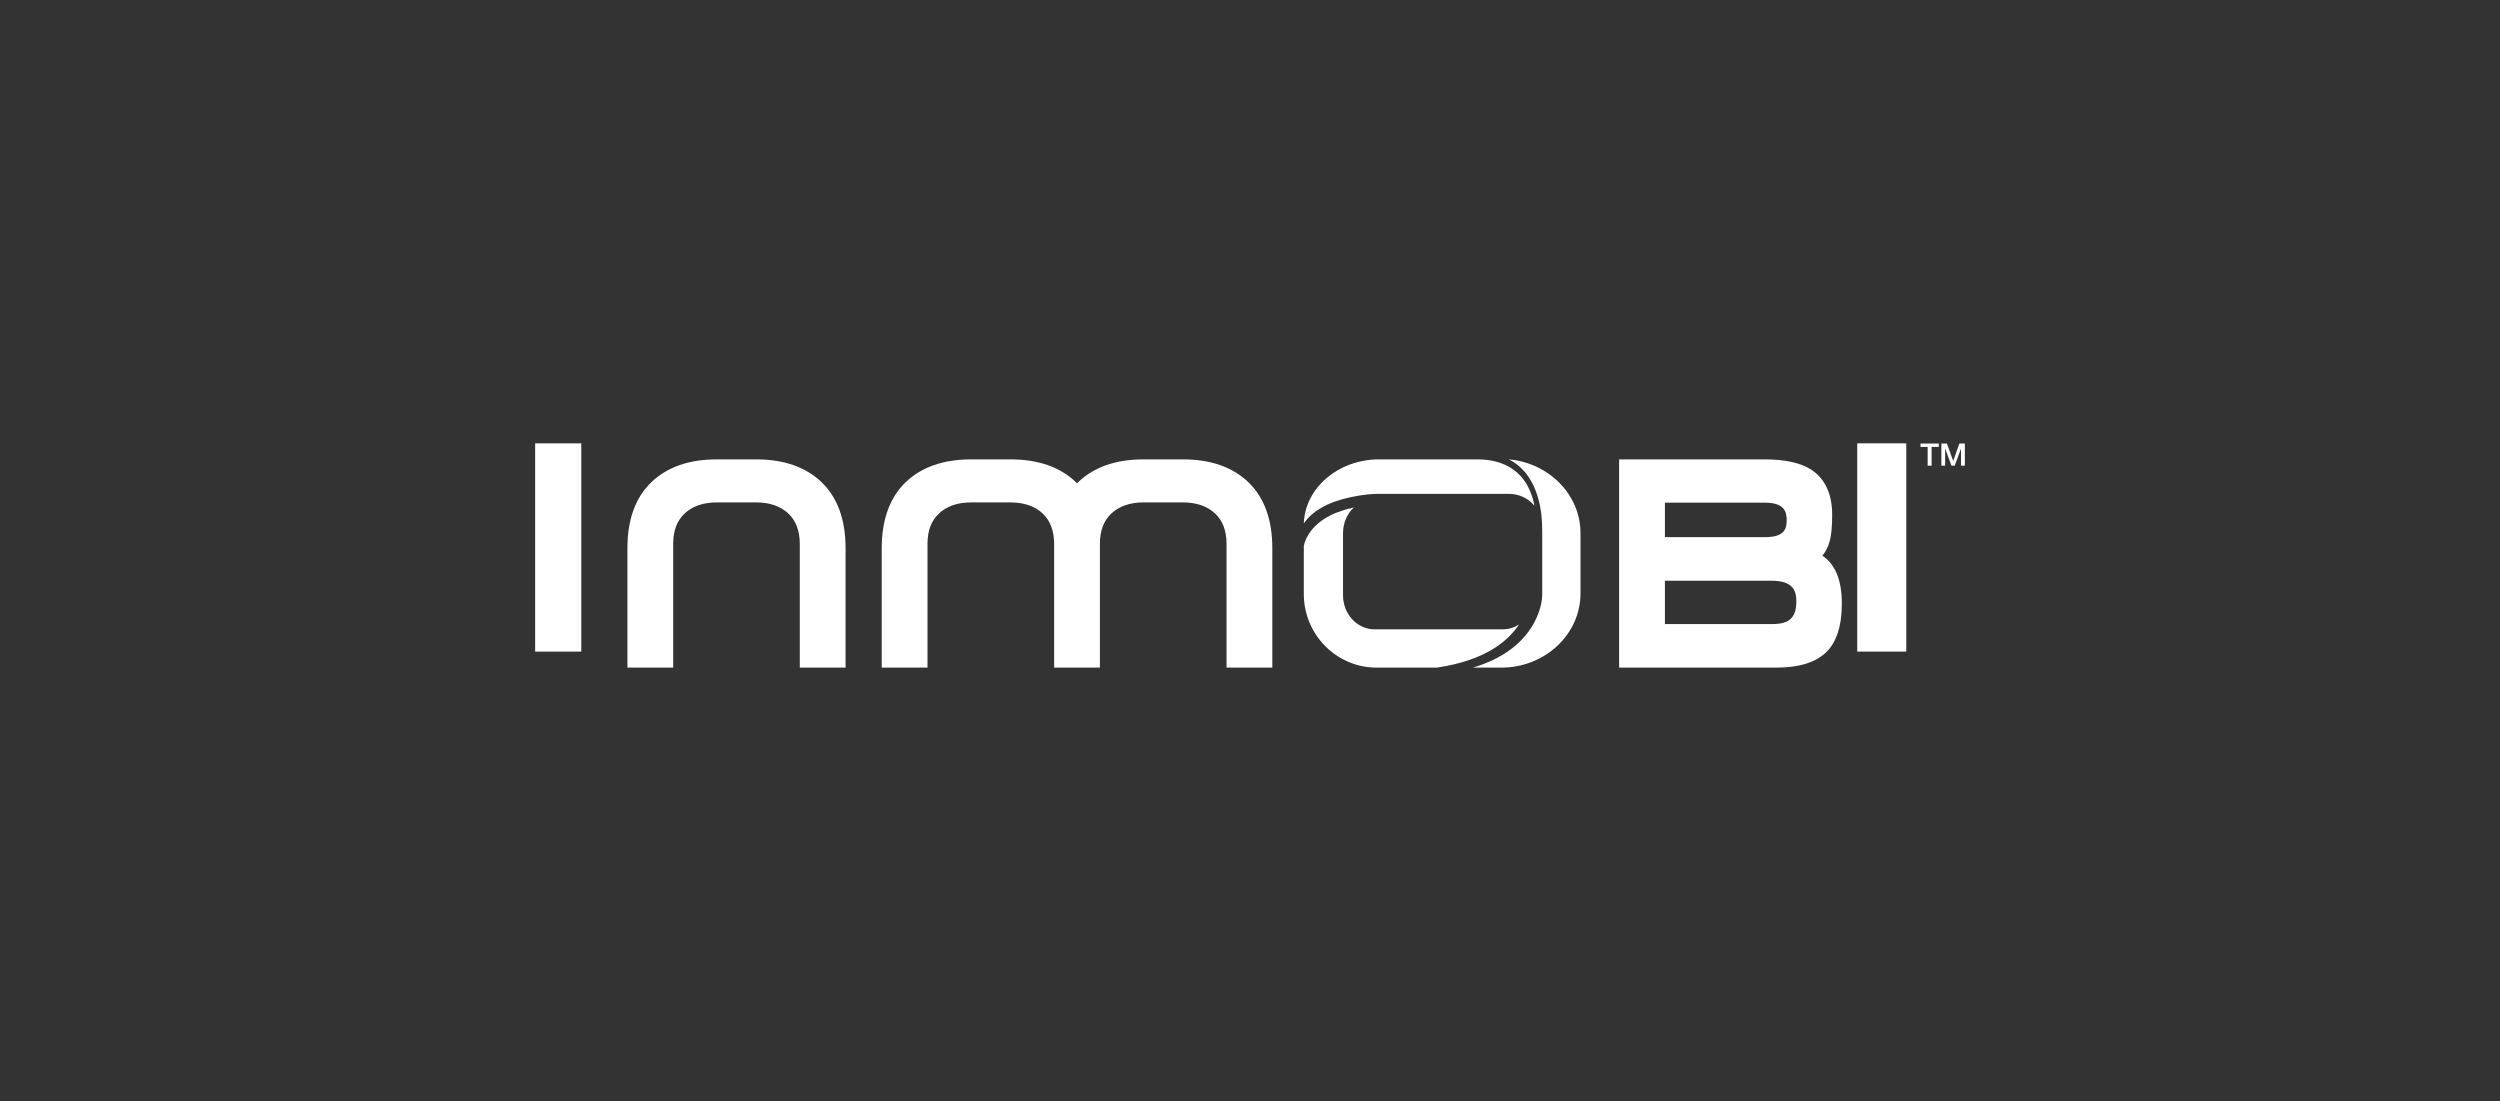 <svg width="84" height="37" viewBox="0 0 84 37" fill="none" xmlns="http://www.w3.org/2000/svg">
<rect x="0" y="0" width="84" height="37" fill="#333333" stroke="none"/>
<g clip-path="url(#clip0_851_4295)">
<mask id="mask0_851_4295" style="mask-type:luminance" maskUnits="userSpaceOnUse" x="-99" y="-57" width="214" height="148">
<path d="M-98.754 90.784H114.572V-56.146H-98.754V90.784Z" fill="white"/>
</mask>
<g mask="url(#mask0_851_4295)">
<path d="M25.409 15.435H24.083C23.154 15.435 22.415 15.693 21.885 16.202C21.351 16.715 21.081 17.461 21.081 18.417V22.432H22.619V18.277C22.619 17.83 22.746 17.494 23.007 17.251C23.271 17.005 23.633 16.881 24.083 16.881H25.409C25.859 16.881 26.221 17.005 26.485 17.251C26.743 17.491 26.873 17.836 26.873 18.277V22.432H28.411V18.417C28.411 17.46 28.14 16.715 27.606 16.202C27.077 15.693 26.338 15.435 25.409 15.435ZM39.748 15.435H38.422C37.493 15.435 36.754 15.693 36.224 16.202C36.211 16.214 36.201 16.228 36.188 16.241C36.175 16.228 36.165 16.214 36.152 16.202C35.623 15.693 34.883 15.435 33.954 15.435H32.628C31.7 15.435 30.96 15.693 30.431 16.202C29.897 16.715 29.626 17.461 29.626 18.417V22.432H31.164V18.277C31.164 17.83 31.291 17.494 31.552 17.251C31.816 17.005 32.178 16.881 32.628 16.881H33.954C34.404 16.881 34.767 17.005 35.031 17.251C35.288 17.491 35.419 17.836 35.419 18.277V22.432H36.957V18.277C36.957 17.83 37.085 17.494 37.345 17.251C37.61 17.005 37.972 16.881 38.422 16.881H39.748C40.198 16.881 40.56 17.005 40.824 17.251C41.082 17.491 41.212 17.836 41.212 18.277V22.432H42.75V18.417C42.75 17.46 42.479 16.714 41.945 16.202C41.416 15.693 40.677 15.435 39.748 15.435ZM61.232 18.67C61.346 18.535 61.429 18.369 61.481 18.173C61.535 17.966 61.561 17.681 61.561 17.302C61.561 16.598 61.324 16.085 60.855 15.777C60.495 15.55 59.968 15.435 59.291 15.435H54.402V22.432H59.696C60.432 22.432 60.986 22.264 61.341 21.933C61.703 21.596 61.886 21.039 61.886 20.277C61.886 19.5 61.667 18.96 61.232 18.67ZM59.308 18.048H55.941V16.89H59.299C59.944 16.89 60.033 17.177 60.033 17.487C60.033 17.779 59.945 18.048 59.308 18.048ZM55.941 19.512H59.516C60.258 19.512 60.357 19.861 60.357 20.203C60.357 20.746 60.127 20.968 59.561 20.968H55.941V19.512Z" fill="white"/>
</g>
<path d="M64.529 14.903H65.143V15.016H64.902V15.646H64.769V15.016H64.529V14.903ZM65.23 14.903H65.417L65.626 15.485H65.629L65.833 14.903H66.019V15.646H65.891V15.073H65.89L65.679 15.646H65.569L65.359 15.073H65.357V15.646H65.23V14.903ZM64.051 14.897H62.403V21.894H64.051V14.897Z" fill="white"/>
<mask id="mask1_851_4295" style="mask-type:luminance" maskUnits="userSpaceOnUse" x="-99" y="-57" width="214" height="148">
<path d="M-98.754 90.784H114.572V-56.146H-98.754V90.784Z" fill="white"/>
</mask>
<g mask="url(#mask1_851_4295)">
<path d="M43.808 17.588C43.811 17.583 43.815 17.578 43.818 17.573L43.839 17.544C43.858 17.518 43.877 17.495 43.897 17.471C43.905 17.46 43.909 17.455 43.914 17.449L43.923 17.439C43.96 17.397 44.003 17.354 44.056 17.306L44.072 17.292C44.098 17.269 44.126 17.246 44.156 17.223C44.17 17.212 44.185 17.2 44.201 17.189L44.209 17.183C44.291 17.123 44.379 17.069 44.474 17.018L44.505 17.002C44.573 16.967 44.642 16.935 44.714 16.906L44.722 16.903C44.757 16.888 44.793 16.875 44.83 16.861C44.846 16.856 44.862 16.85 44.879 16.844C44.943 16.822 45.012 16.801 45.082 16.781C45.103 16.775 45.126 16.769 45.148 16.763C45.158 16.761 45.168 16.758 45.177 16.755C45.191 16.751 45.206 16.747 45.221 16.743C45.34 16.713 45.456 16.689 45.563 16.67L45.564 16.669C45.615 16.66 45.663 16.652 45.71 16.645C45.711 16.645 45.712 16.645 45.713 16.645C45.718 16.644 45.722 16.643 45.726 16.643C45.733 16.642 45.74 16.641 45.746 16.64L45.752 16.639C45.793 16.633 45.832 16.628 45.868 16.624L45.879 16.622C45.916 16.618 45.95 16.614 45.981 16.611C45.988 16.611 45.994 16.61 46 16.61L46.009 16.609C46.012 16.609 46.015 16.608 46.018 16.608C46.023 16.608 46.028 16.607 46.032 16.607L46.033 16.607C46.055 16.605 46.075 16.603 46.092 16.602C46.095 16.602 46.098 16.601 46.1 16.601C46.112 16.601 46.123 16.6 46.132 16.599L46.144 16.599C46.176 16.596 46.215 16.593 46.252 16.593H50.696C51.045 16.593 51.356 16.749 51.556 16.991L51.541 16.913C51.534 16.882 51.527 16.852 51.519 16.821L51.51 16.787C51.502 16.756 51.492 16.724 51.482 16.692L51.456 16.617C51.442 16.574 51.425 16.532 51.406 16.489C51.406 16.488 51.405 16.486 51.405 16.485C51.216 16.052 50.849 15.62 50.137 15.481C50.126 15.479 50.114 15.477 50.103 15.475C50.073 15.469 50.042 15.464 50.011 15.46C50.007 15.46 50.003 15.459 49.999 15.458C49.969 15.454 49.938 15.451 49.906 15.448C49.882 15.446 49.857 15.444 49.832 15.442C49.816 15.441 49.799 15.44 49.782 15.439L49.772 15.439C49.728 15.437 49.682 15.435 49.636 15.435H46.336C44.967 15.435 43.848 16.395 43.808 17.588Z" fill="white"/>
<path d="M51.785 20.273C51.782 20.29 51.778 20.307 51.774 20.325C51.774 20.326 51.773 20.329 51.773 20.33C51.769 20.348 51.764 20.366 51.759 20.385C51.759 20.387 51.758 20.39 51.757 20.392C51.753 20.411 51.747 20.43 51.741 20.45C51.741 20.452 51.74 20.454 51.74 20.456C51.733 20.477 51.727 20.499 51.72 20.52L51.719 20.523C51.672 20.664 51.605 20.826 51.506 20.995L51.503 21C51.488 21.026 51.471 21.053 51.454 21.08C51.453 21.082 51.452 21.084 51.45 21.086C51.432 21.114 51.414 21.141 51.394 21.17C51.394 21.17 51.394 21.171 51.393 21.171C51.333 21.259 51.263 21.347 51.183 21.435C51.183 21.436 51.182 21.436 51.181 21.437C51.157 21.464 51.131 21.491 51.105 21.518C51.1 21.523 51.095 21.528 51.09 21.533C51.067 21.556 51.043 21.579 51.019 21.602C51.012 21.608 51.005 21.615 50.998 21.621C50.975 21.642 50.95 21.663 50.926 21.685C50.918 21.692 50.91 21.698 50.902 21.705C50.877 21.727 50.85 21.748 50.823 21.77C50.816 21.775 50.808 21.781 50.801 21.787C50.769 21.812 50.735 21.837 50.701 21.861C50.698 21.863 50.696 21.865 50.693 21.867C50.618 21.92 50.538 21.972 50.452 22.022C50.441 22.029 50.43 22.035 50.419 22.041C50.387 22.059 50.355 22.077 50.323 22.094C50.308 22.102 50.292 22.11 50.277 22.118C50.247 22.134 50.216 22.149 50.185 22.165C50.168 22.173 50.15 22.181 50.133 22.189C50.102 22.204 50.07 22.218 50.038 22.233C50.019 22.24 50.001 22.248 49.982 22.256C49.948 22.27 49.913 22.284 49.878 22.298C49.86 22.305 49.843 22.313 49.824 22.319C49.783 22.335 49.74 22.35 49.696 22.365C49.683 22.37 49.671 22.374 49.659 22.379C49.603 22.397 49.547 22.415 49.49 22.432H50.446C51.912 22.432 53.105 21.314 53.105 19.94V17.916C53.105 16.622 52.047 15.555 50.698 15.435C50.699 15.436 50.7 15.437 50.701 15.437L50.713 15.443C50.744 15.46 50.77 15.474 50.795 15.488L50.819 15.502C50.846 15.519 50.873 15.536 50.899 15.555L50.916 15.567C50.944 15.586 50.965 15.602 50.985 15.618C50.99 15.622 50.997 15.627 51.004 15.633C51.027 15.652 51.05 15.672 51.072 15.692L51.096 15.714C51.116 15.733 51.136 15.752 51.155 15.772C51.16 15.777 51.166 15.784 51.173 15.791C51.19 15.809 51.207 15.828 51.223 15.847C51.229 15.853 51.235 15.861 51.242 15.868C51.262 15.893 51.28 15.915 51.297 15.938C51.303 15.946 51.31 15.955 51.316 15.964C51.328 15.98 51.341 15.998 51.353 16.017C51.358 16.023 51.364 16.032 51.37 16.041C51.385 16.063 51.4 16.087 51.414 16.11L51.431 16.139C51.442 16.158 51.454 16.178 51.464 16.197L51.48 16.227C51.492 16.249 51.502 16.27 51.512 16.29L51.528 16.323C51.538 16.346 51.549 16.369 51.559 16.392L51.593 16.475C51.598 16.488 51.602 16.498 51.605 16.507C51.613 16.527 51.622 16.552 51.63 16.576L51.64 16.604C51.647 16.624 51.653 16.643 51.659 16.663C51.661 16.669 51.664 16.678 51.667 16.688C51.672 16.704 51.677 16.722 51.682 16.739L51.694 16.785C51.701 16.81 51.707 16.834 51.713 16.857L51.731 16.938C51.733 16.945 51.735 16.954 51.737 16.963C51.741 16.984 51.746 17.008 51.75 17.032L51.754 17.05L51.777 17.198C51.778 17.201 51.779 17.207 51.78 17.214C51.786 17.259 51.791 17.307 51.796 17.352L51.796 17.362C51.8 17.4 51.803 17.444 51.806 17.484C51.809 17.517 51.811 17.562 51.813 17.606L51.819 17.886V19.985C51.819 20.081 51.807 20.177 51.786 20.269C51.786 20.271 51.786 20.272 51.785 20.273Z" fill="white"/>
<path d="M44.17 17.698C44.122 17.747 44.085 17.79 44.055 17.828C44.053 17.832 44.048 17.838 44.043 17.844L44.031 17.863C44.013 17.886 43.997 17.91 43.981 17.934L43.962 17.964C43.948 17.988 43.933 18.014 43.921 18.038L43.912 18.054C43.899 18.079 43.888 18.104 43.877 18.128C43.865 18.157 43.855 18.181 43.848 18.203C43.838 18.229 43.833 18.247 43.828 18.263L43.826 18.271C43.822 18.285 43.819 18.297 43.816 18.307L43.814 18.318C43.812 18.326 43.811 18.332 43.81 18.337L43.808 18.346L43.808 19.959C43.808 21.322 44.905 22.432 46.253 22.432H48.274C49.892 22.197 50.667 21.549 51.039 20.982C50.879 21.086 50.692 21.145 50.495 21.145H46.182C45.6 21.145 45.126 20.633 45.126 20.004V17.911C45.126 17.569 45.265 17.26 45.488 17.05L45.224 17.117C45.211 17.121 45.2 17.125 45.189 17.128C45.178 17.132 45.167 17.136 45.155 17.139C45.135 17.145 45.115 17.151 45.095 17.158C45.03 17.179 44.967 17.201 44.908 17.224C44.892 17.23 44.878 17.236 44.863 17.242C44.829 17.257 44.794 17.271 44.762 17.287L44.754 17.29C44.69 17.32 44.629 17.353 44.568 17.389L44.544 17.403C44.455 17.457 44.377 17.513 44.309 17.57L44.294 17.581C44.256 17.615 44.218 17.65 44.184 17.683L44.17 17.698Z" fill="white"/>
</g>
<path d="M19.531 14.897H17.981V21.894H19.531V14.897Z" fill="white"/>
</g>
<defs>
<clipPath id="clip0_851_4295">
<rect width="50" height="9" fill="white" transform="translate(17 14)"/>
</clipPath>
</defs>
</svg>
